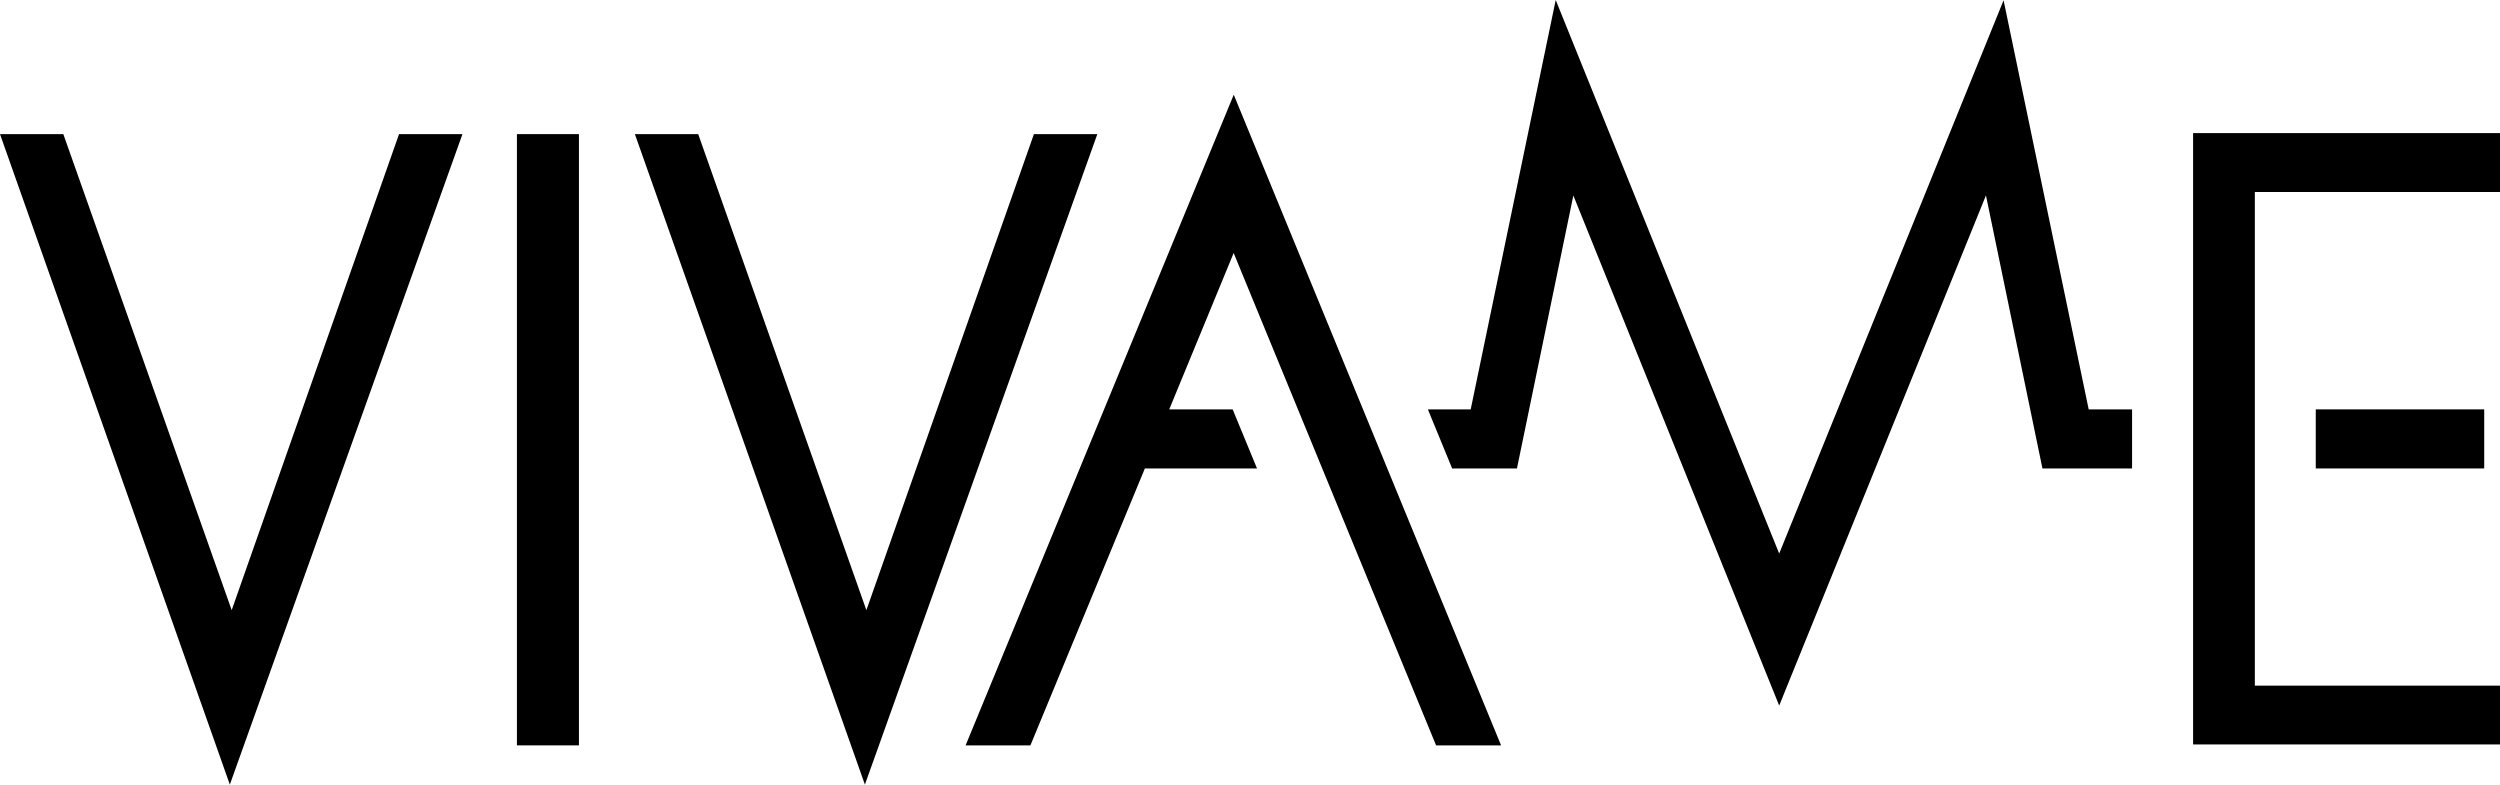 <svg xmlns="http://www.w3.org/2000/svg" viewBox="0 0 270.84 85"><title>Ativo 1</title><g id="Camada_2" data-name="Camada 2"><g id="Layer_1" data-name="Layer 1"><rect x="56" y="14.53" width="6.72" height="66.22"/><polygon points="43.23 14.53 25.1 66.1 6.86 14.53 0 14.53 24.9 85 50.1 14.53 43.23 14.53"/><polygon points="112.01 14.53 93.86 66.1 75.64 14.53 68.78 14.53 93.7 85 118.88 14.53 112.01 14.53"/><polygon points="237.59 14.42 237.59 80.65 270.84 80.65 270.84 74.28 244.28 74.28 244.28 20.8 270.84 20.8 270.84 14.42 237.59 14.42"/><rect x="250.88" y="44.35" width="18.25" height="6.4"/><polygon points="168.54 0 159.33 44.35 154.69 44.35 157.32 50.75 164.34 50.75 170.45 21.18 192.75 76.44 215.15 21.17 221.27 50.75 230.98 50.75 230.98 44.35 226.28 44.35 217.06 0.03 192.75 59.97 168.54 0"/><polygon points="104.61 80.75 111.63 80.75 124.03 50.75 136.18 50.75 133.54 44.35 126.67 44.35 133.65 27.41 155.58 80.75 162.62 80.75 133.66 10.26 104.61 80.75"/></g></g></svg>
